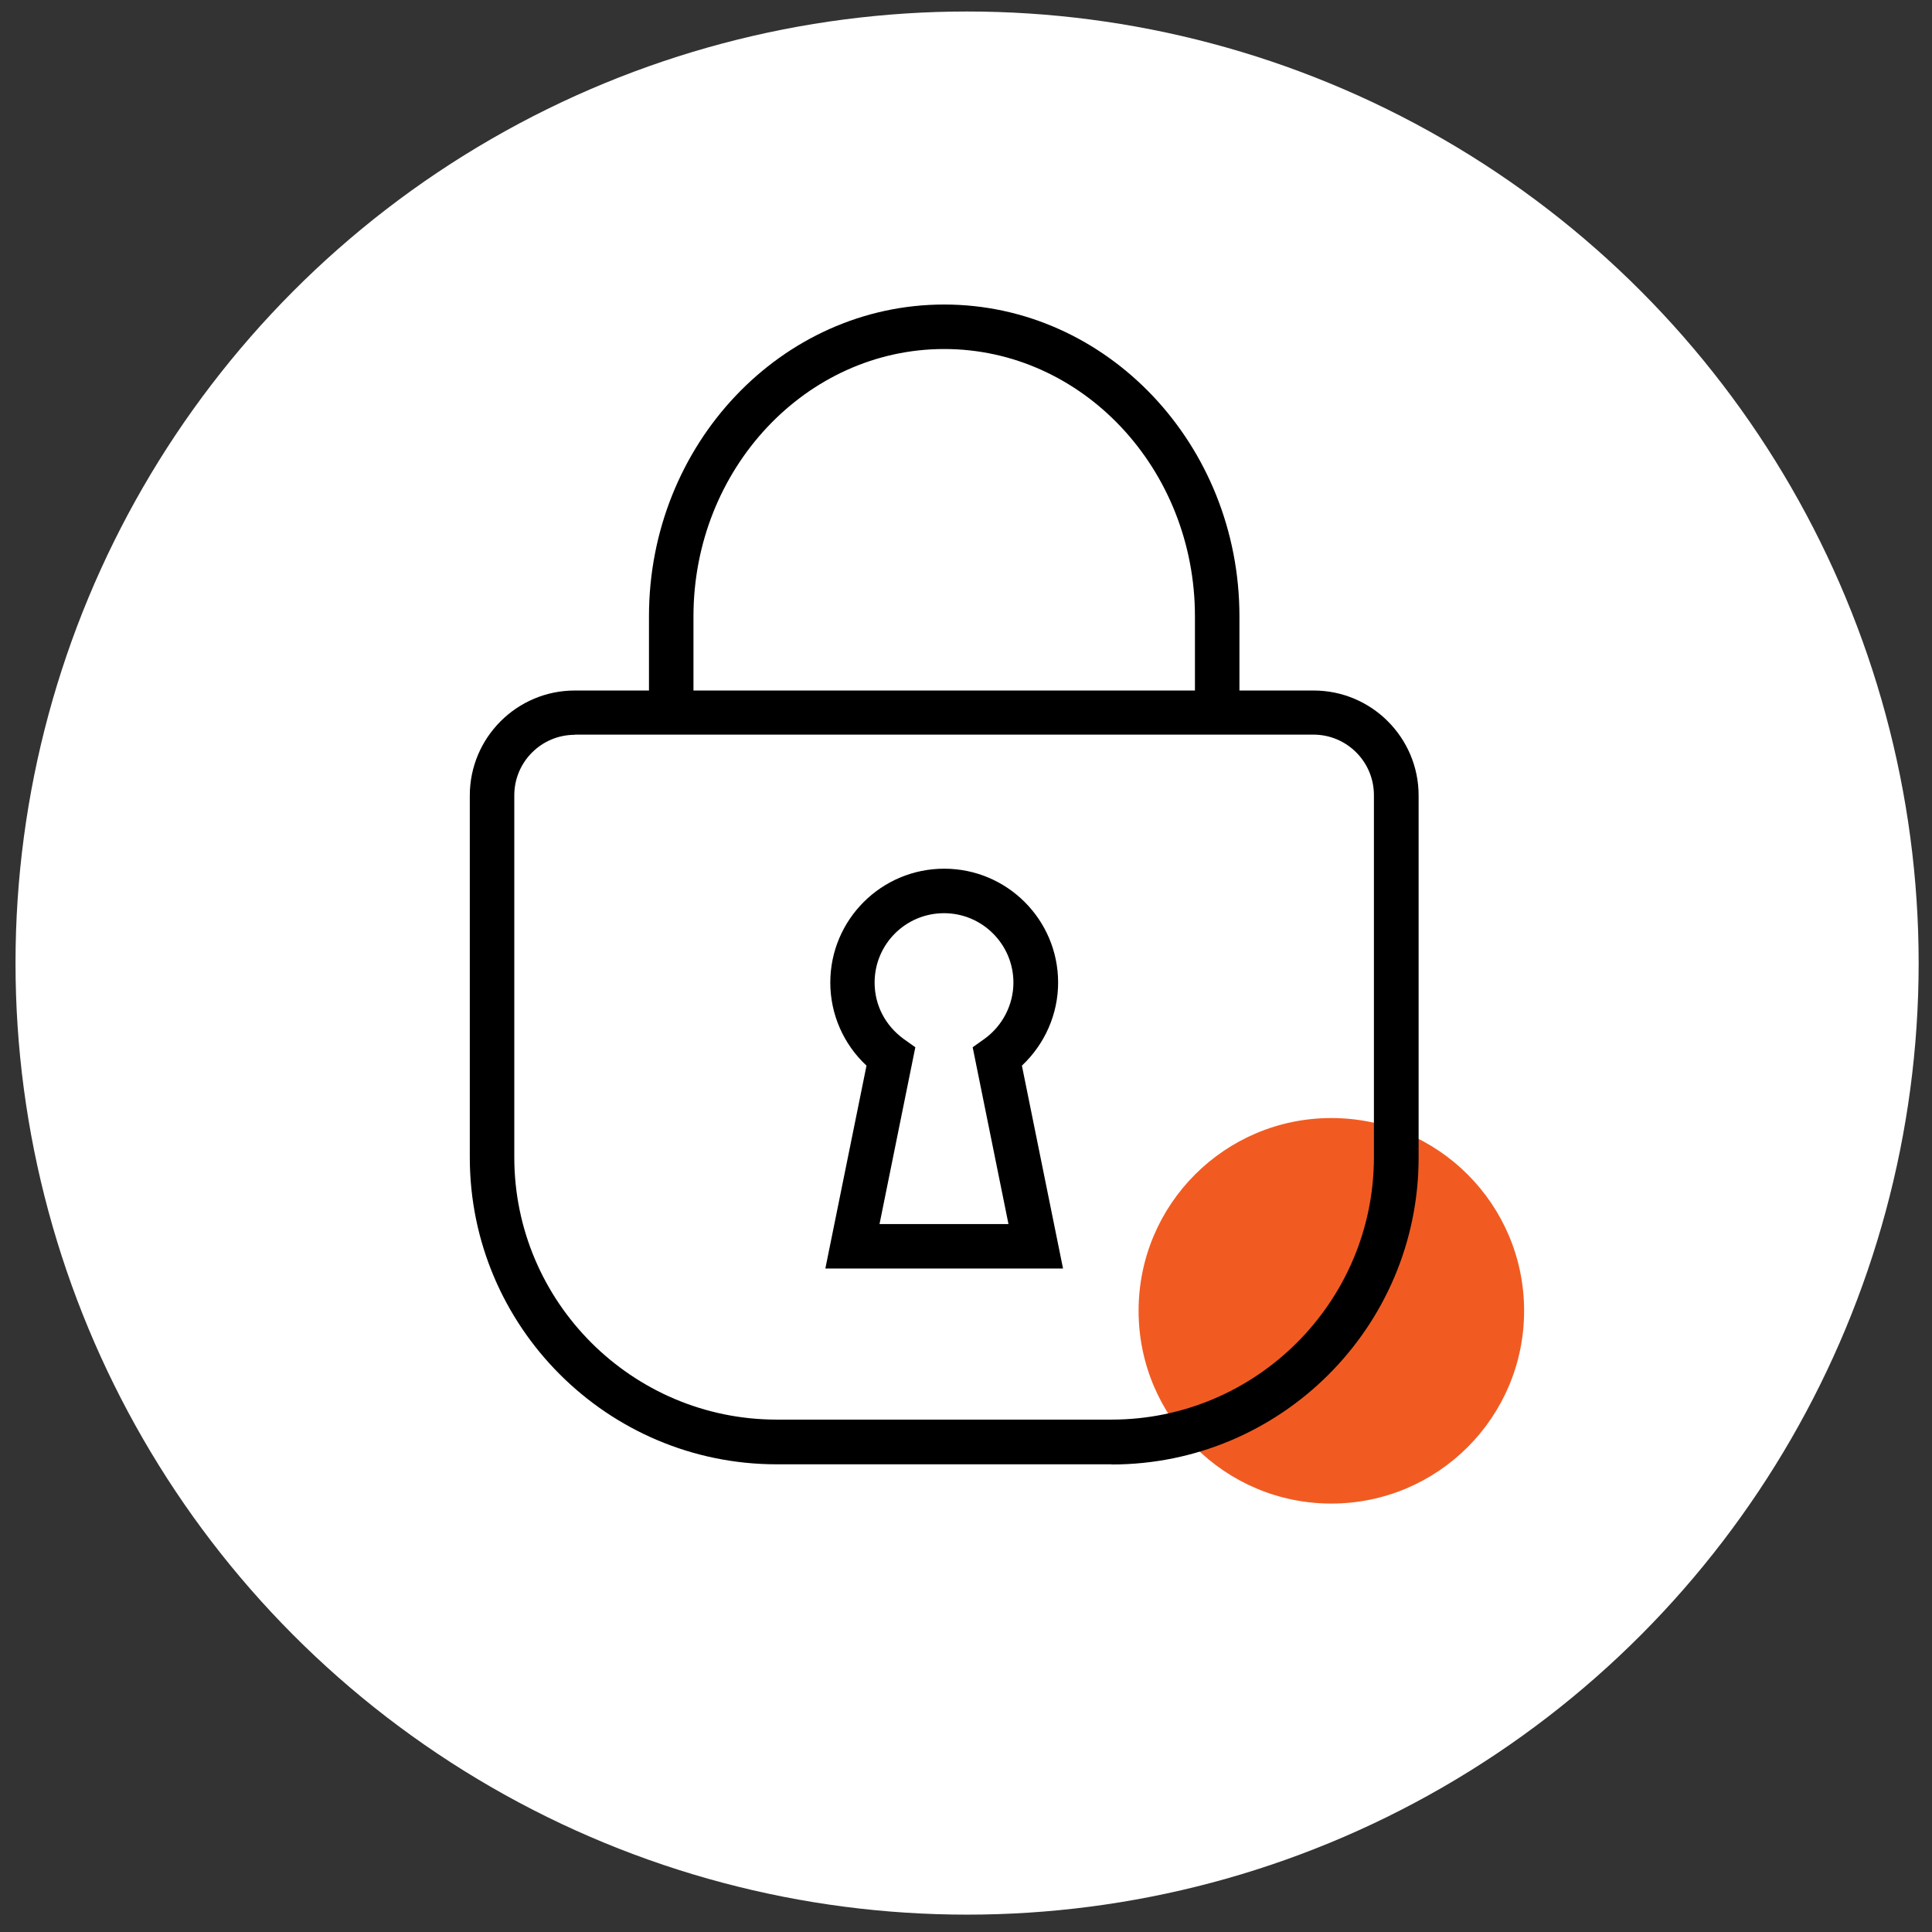 <?xml version="1.0" encoding="UTF-8"?> <svg xmlns="http://www.w3.org/2000/svg" width="66" height="66" viewBox="0 0 66 66" fill="none"><rect x="0" y="0" width="66" height="66" fill="#333333" stroke="none"/><circle cx="33.037" cy="32.9" r="32.507" fill="white"></circle><path d="M45.481 51.364C49.118 51.364 52.066 48.416 52.066 44.779C52.066 41.142 49.118 38.194 45.481 38.194C41.844 38.194 38.896 41.142 38.896 44.779C38.896 48.416 41.844 51.364 45.481 51.364Z" fill="#F15B22"></path><path d="M42.341 23.893H40.821V21.056C40.821 16.017 36.977 11.923 32.255 11.923C27.534 11.923 23.69 16.023 23.69 21.056V23.893H22.17V21.056C22.17 15.179 26.696 10.403 32.255 10.403C37.815 10.403 42.341 15.186 42.341 21.056V23.893Z" fill="black"></path><path d="M37.97 50.023H26.534C20.751 50.023 16.049 45.321 16.049 39.538V27.176C16.049 25.197 17.657 23.589 19.637 23.589H44.874C46.854 23.589 48.462 25.197 48.462 27.176V39.545C48.462 45.328 43.76 50.029 37.977 50.029L37.97 50.023ZM19.637 25.102C18.495 25.102 17.569 26.028 17.569 27.169V39.532C17.569 44.477 21.596 48.496 26.534 48.496H37.97C42.915 48.496 46.935 44.47 46.935 39.532V27.163C46.935 26.021 46.009 25.096 44.868 25.096H19.637V25.102Z" fill="black"></path><path d="M36.315 43.335H28.195L29.601 36.404C28.817 35.675 28.364 34.648 28.364 33.567C28.364 31.419 30.107 29.676 32.255 29.676C34.404 29.676 36.147 31.419 36.147 33.567C36.147 34.641 35.694 35.668 34.91 36.404L36.315 43.335ZM30.053 41.815H34.451L33.228 35.776L33.627 35.492C34.248 35.046 34.62 34.323 34.62 33.567C34.62 32.263 33.559 31.196 32.249 31.196C30.938 31.196 29.878 32.256 29.878 33.567C29.878 34.337 30.242 35.033 30.87 35.492L31.269 35.776L30.046 41.815H30.053Z" fill="black"></path></svg> 